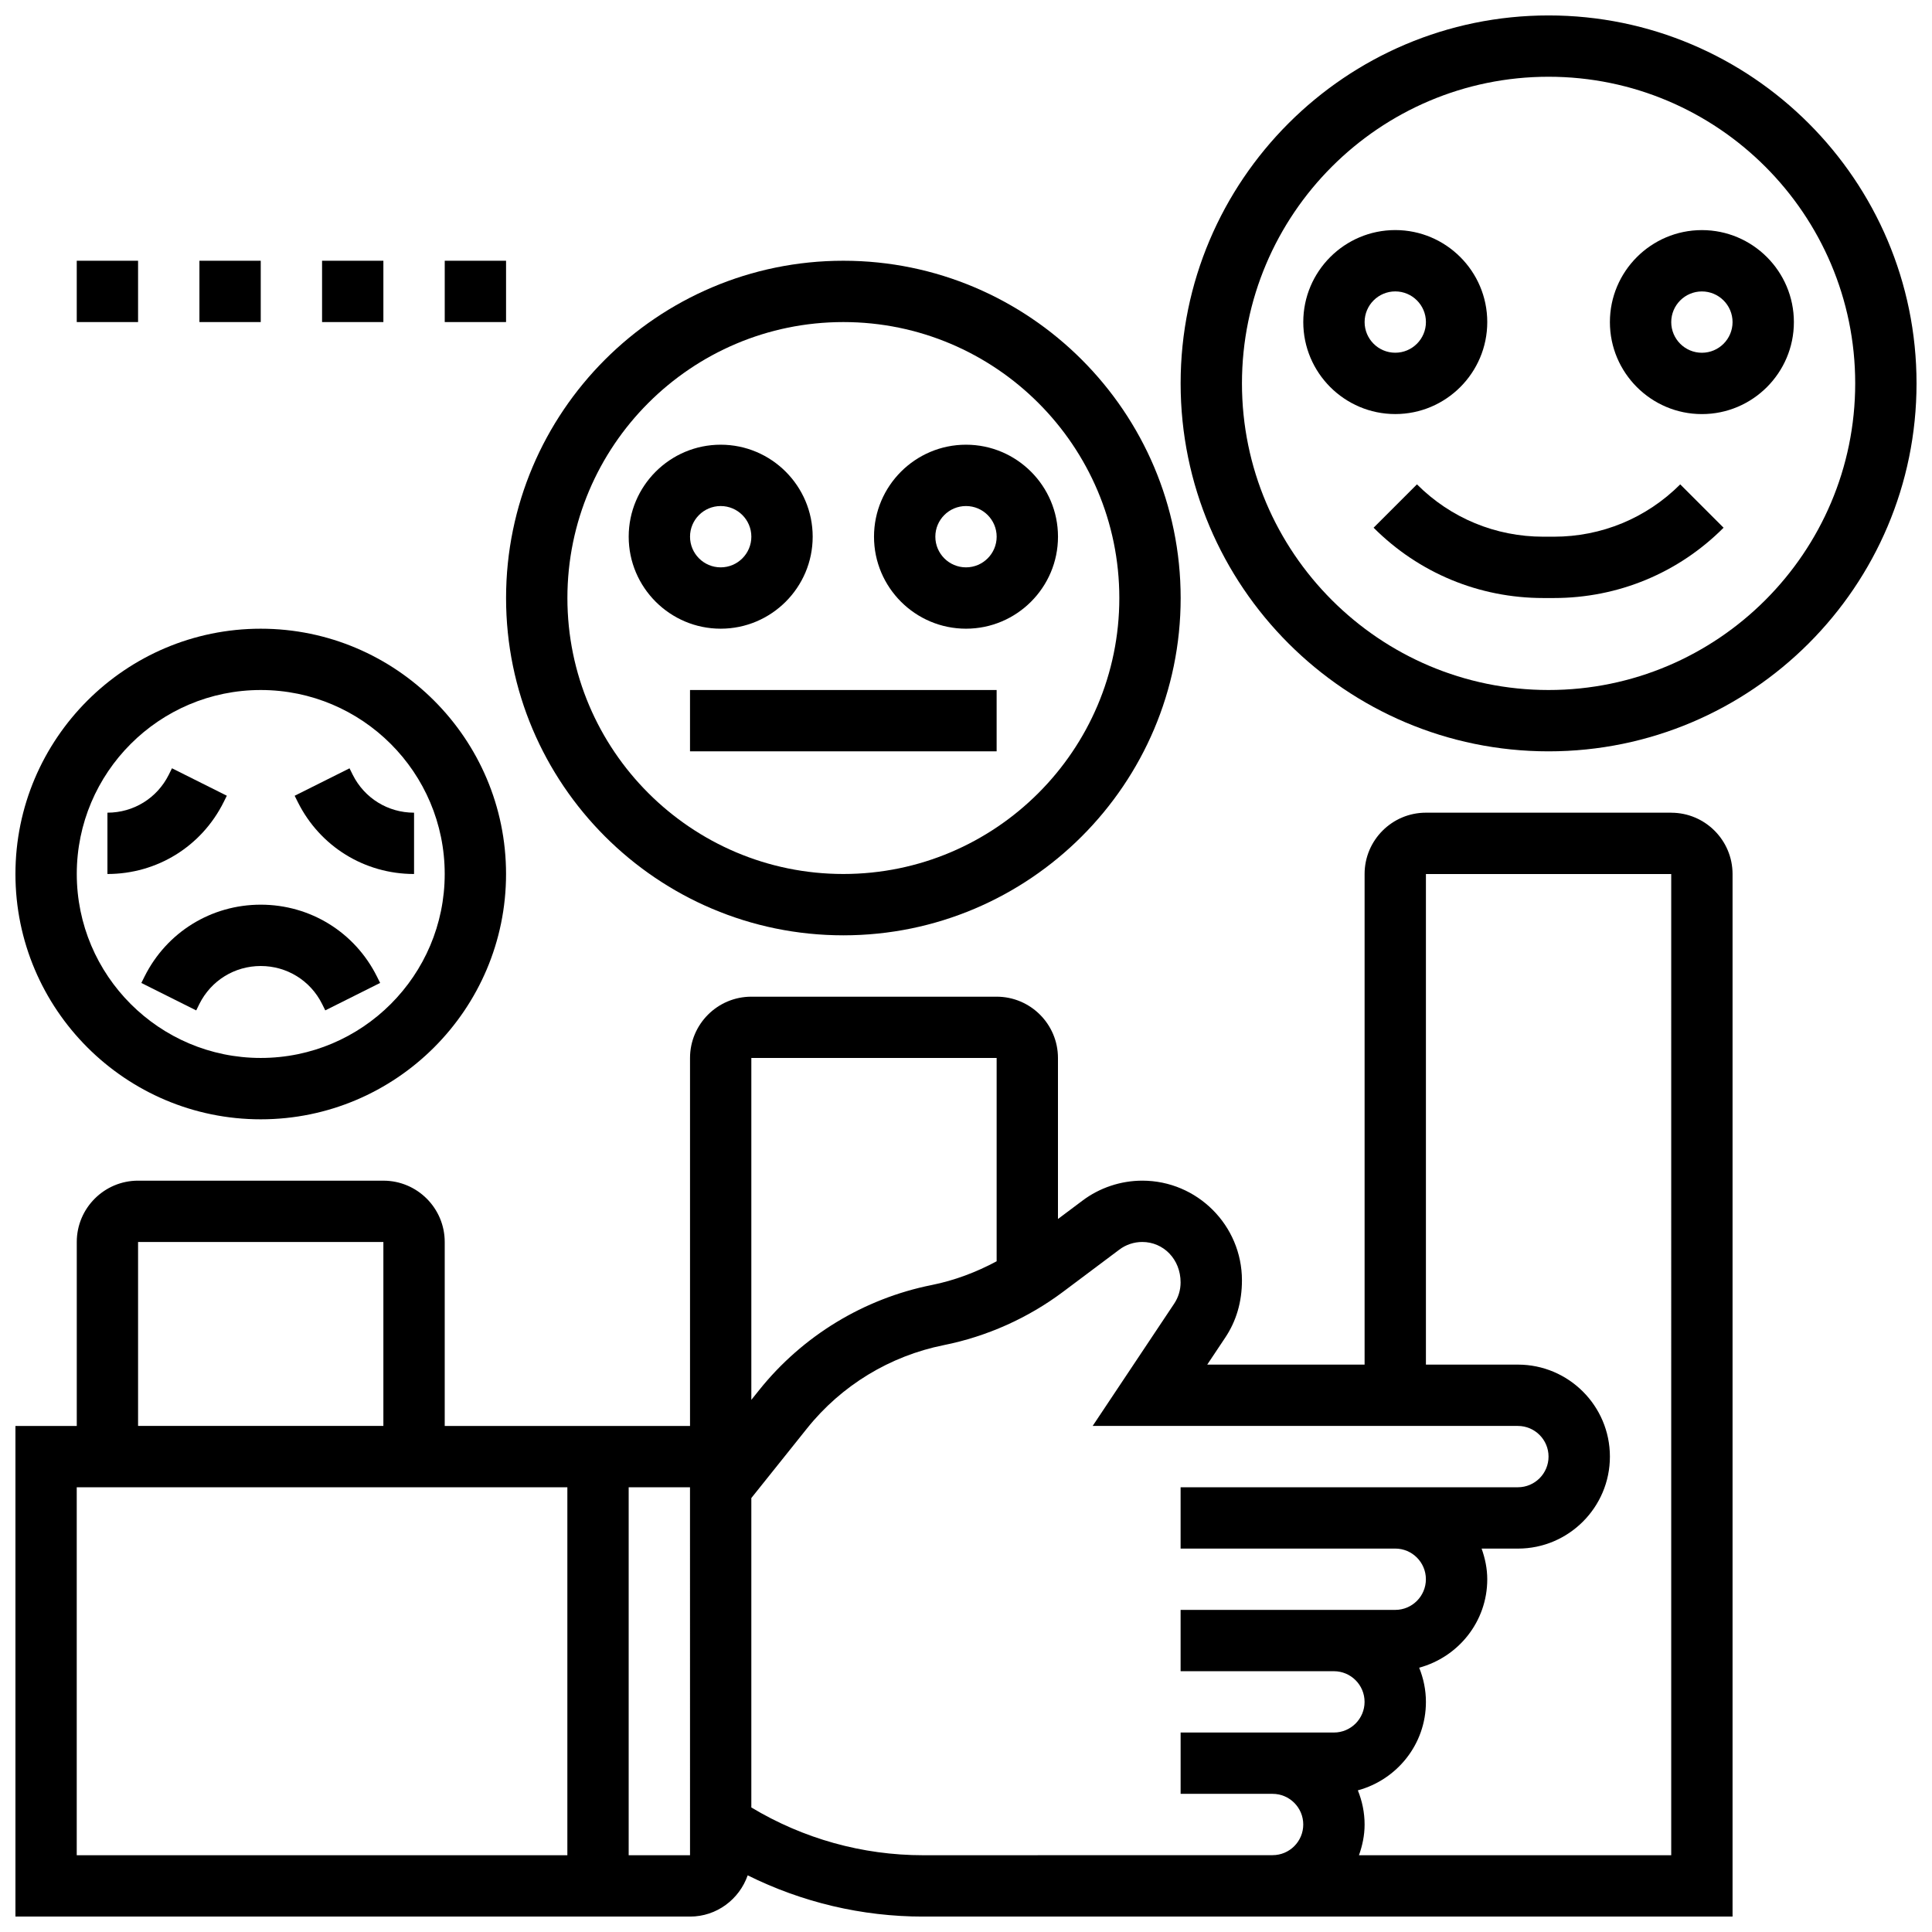 <?xml version="1.0" encoding="UTF-8"?>
<!-- Uploaded to: ICON Repo, www.iconrepo.com, Generator: ICON Repo Mixer Tools -->
<svg width="800px" height="800px" version="1.1" viewBox="144 144 512 512" xmlns="http://www.w3.org/2000/svg">
 <defs>
  <clipPath id="c">
   <path d="m456 148.09h195.9v195.91h-195.9z"/>
  </clipPath>
  <clipPath id="b">
   <path d="m148.09 310h130.91v131h-130.91z"/>
  </clipPath>
  <clipPath id="a">
   <path d="m148.09 359h455.91v292.9h-455.91z"/>
  </clipPath>
 </defs>
 <g clip-path="url(#c)">
  <path d="m554.39 148.09c-53.77 0-97.512 43.742-97.512 97.512s43.742 97.512 97.512 97.512 97.512-43.742 97.512-97.512-43.742-97.512-97.512-97.512zm0 178.77c-44.805 0-81.258-36.453-81.258-81.258 0-44.809 36.453-81.262 81.258-81.262s81.258 36.453 81.258 81.258c0.004 44.809-36.449 81.262-81.258 81.262z"/>
 </g>
 <path d="m367.5 391.87c49.285 0 89.387-40.102 89.387-89.387-0.004-49.281-40.105-89.383-89.387-89.383-49.285 0-89.387 40.102-89.387 89.387 0 49.281 40.102 89.383 89.387 89.383zm0-162.52c40.328 0 73.133 32.812 73.133 73.133s-32.805 73.133-73.133 73.133-73.133-32.812-73.133-73.133c-0.004-40.32 32.801-73.133 73.133-73.133z"/>
 <g clip-path="url(#b)">
  <path d="m213.1 440.63c35.844 0 65.008-29.164 65.008-65.008s-29.164-65.008-65.008-65.008-65.008 29.164-65.008 65.008 29.164 65.008 65.008 65.008zm0-113.77c26.891 0 48.754 21.867 48.754 48.754 0 26.891-21.867 48.754-48.754 48.754-26.891 0-48.754-21.867-48.754-48.754-0.004-26.887 21.863-48.754 48.754-48.754z"/>
 </g>
 <g clip-path="url(#a)">
  <path d="m586.89 359.37h-65.008c-8.965 0-16.25 7.289-16.25 16.25v130.02h-41.703l4.762-7.144c2.91-4.352 4.438-9.414 4.438-15.199 0-14.562-11.848-26.41-26.41-26.41-5.688 0-11.32 1.879-15.836 5.281l-6.512 4.879v-42.664c0-8.965-7.289-16.25-16.25-16.25h-65.008c-8.965 0-16.25 7.289-16.25 16.25v97.512h-65.008v-48.754c0-8.965-7.289-16.25-16.25-16.25l-65.012-0.004c-8.965 0-16.25 7.289-16.25 16.25v48.754l-16.254 0.004v130.02h178.77c7.086 0 13.066-4.59 15.285-10.93 14.402 7.152 30.238 10.93 46.5 10.93h214.5v-276.28c0-8.965-7.289-16.254-16.254-16.254zm-178.77 65.008v53.875c-5.402 2.902-11.199 5.086-17.188 6.289-18.023 3.602-34.266 13.488-45.742 27.84l-2.078 2.594v-90.598zm-227.53 48.758h65.008v48.754h-65.008zm-16.254 65.008h130.02v97.512h-130.02zm146.27 97.512v-97.512h16.25l0.008 97.512zm78.035 0c-16.129 0-31.766-4.394-45.531-12.66v-82l14.773-18.469c9.086-11.367 21.957-19.195 36.234-22.055 11.367-2.273 22.297-7.152 31.594-14.121l14.926-11.188c1.73-1.312 3.891-2.027 6.078-2.027 5.598 0 10.156 4.559 10.156 10.719 0 2.008-0.586 3.957-1.707 5.633l-21.598 32.402h112.69c4.484 0 8.125 3.648 8.125 8.125 0 4.477-3.641 8.125-8.125 8.125h-89.383v16.25h56.879c4.484 0 8.125 3.648 8.125 8.125 0 4.477-3.641 8.125-8.125 8.125h-56.879v16.25h40.629c4.484 0 8.125 3.648 8.125 8.125 0 4.477-3.641 8.125-8.125 8.125h-40.625v16.25h24.375c4.484 0 8.125 3.648 8.125 8.125 0 4.477-3.641 8.125-8.125 8.125zm198.25 0h-82.754c0.91-2.551 1.496-5.266 1.496-8.125 0-3.211-0.656-6.258-1.789-9.07 10.359-2.812 18.039-12.199 18.039-23.434 0-3.211-0.656-6.258-1.789-9.07 10.363-2.812 18.043-12.195 18.043-23.434 0-2.859-0.586-5.574-1.496-8.125l9.621-0.004c13.441 0 24.379-10.938 24.379-24.379 0-13.441-10.938-24.379-24.379-24.379h-24.379v-130.01h65.008z"/>
 </g>
 <path d="m164.34 213.1h16.25v16.25h-16.25z"/>
 <path d="m196.85 213.1h16.25v16.25h-16.25z"/>
 <path d="m229.35 213.1h16.25v16.25h-16.25z"/>
 <path d="m261.86 213.1h16.25v16.25h-16.25z"/>
 <path d="m538.14 229.35c0-13.441-10.938-24.379-24.379-24.379-13.441 0-24.379 10.938-24.379 24.379 0 13.441 10.938 24.379 24.379 24.379 13.441 0 24.379-10.938 24.379-24.379zm-32.504 0c0-4.477 3.641-8.125 8.125-8.125s8.125 3.648 8.125 8.125c0 4.477-3.641 8.125-8.125 8.125-4.484 0.004-8.125-3.644-8.125-8.125z"/>
 <path d="m595.02 204.98c-13.441 0-24.379 10.938-24.379 24.379 0 13.441 10.938 24.379 24.379 24.379 13.441 0 24.379-10.938 24.379-24.379-0.004-13.441-10.941-24.379-24.379-24.379zm0 32.504c-4.484 0-8.125-3.648-8.125-8.125 0-4.477 3.641-8.125 8.125-8.125 4.484 0 8.125 3.648 8.125 8.125 0 4.477-3.641 8.125-8.125 8.125z"/>
 <path d="m555.79 286.23h-2.797c-12.652 0-24.547-4.926-33.488-13.871l-11.488 11.488c12.012 12.02 27.98 18.637 44.977 18.637h2.797c17 0 32.977-6.613 44.977-18.633l-11.488-11.488c-8.949 8.945-20.836 13.867-33.488 13.867z"/>
 <path d="m326.86 326.86h81.258v16.25h-81.258z"/>
 <path d="m203.26 356.59 0.852-1.715-14.539-7.273-0.852 1.723c-3.094 6.191-9.32 10.043-16.25 10.043v16.25c13.121 0.004 24.922-7.285 30.789-19.027z"/>
 <path d="m253.73 375.62v-16.25c-6.93 0-13.156-3.852-16.25-10.043l-0.852-1.715-14.539 7.273 0.852 1.707c5.867 11.738 17.668 19.027 30.789 19.027z"/>
 <path d="m182.31 402.78-0.852 1.715 14.539 7.273 0.848-1.723c3.098-6.191 9.324-10.043 16.254-10.043 6.93 0 13.156 3.852 16.25 10.043l0.852 1.715 14.539-7.273-0.852-1.707c-5.867-11.742-17.664-19.031-30.789-19.031s-24.922 7.289-30.789 19.031z"/>
 <path d="m334.99 310.61c13.441 0 24.379-10.938 24.379-24.379s-10.938-24.379-24.379-24.379c-13.441 0-24.379 10.938-24.379 24.379s10.938 24.379 24.379 24.379zm0-32.504c4.484 0 8.125 3.648 8.125 8.125s-3.641 8.125-8.125 8.125c-4.484 0-8.125-3.648-8.125-8.125-0.004-4.477 3.637-8.125 8.125-8.125z"/>
 <path d="m400 310.61c13.441 0 24.379-10.938 24.379-24.379s-10.938-24.379-24.379-24.379-24.379 10.938-24.379 24.379 10.938 24.379 24.379 24.379zm0-32.504c4.484 0 8.125 3.648 8.125 8.125s-3.641 8.125-8.125 8.125-8.125-3.648-8.125-8.125c-0.004-4.477 3.637-8.125 8.125-8.125z"/>
</svg>